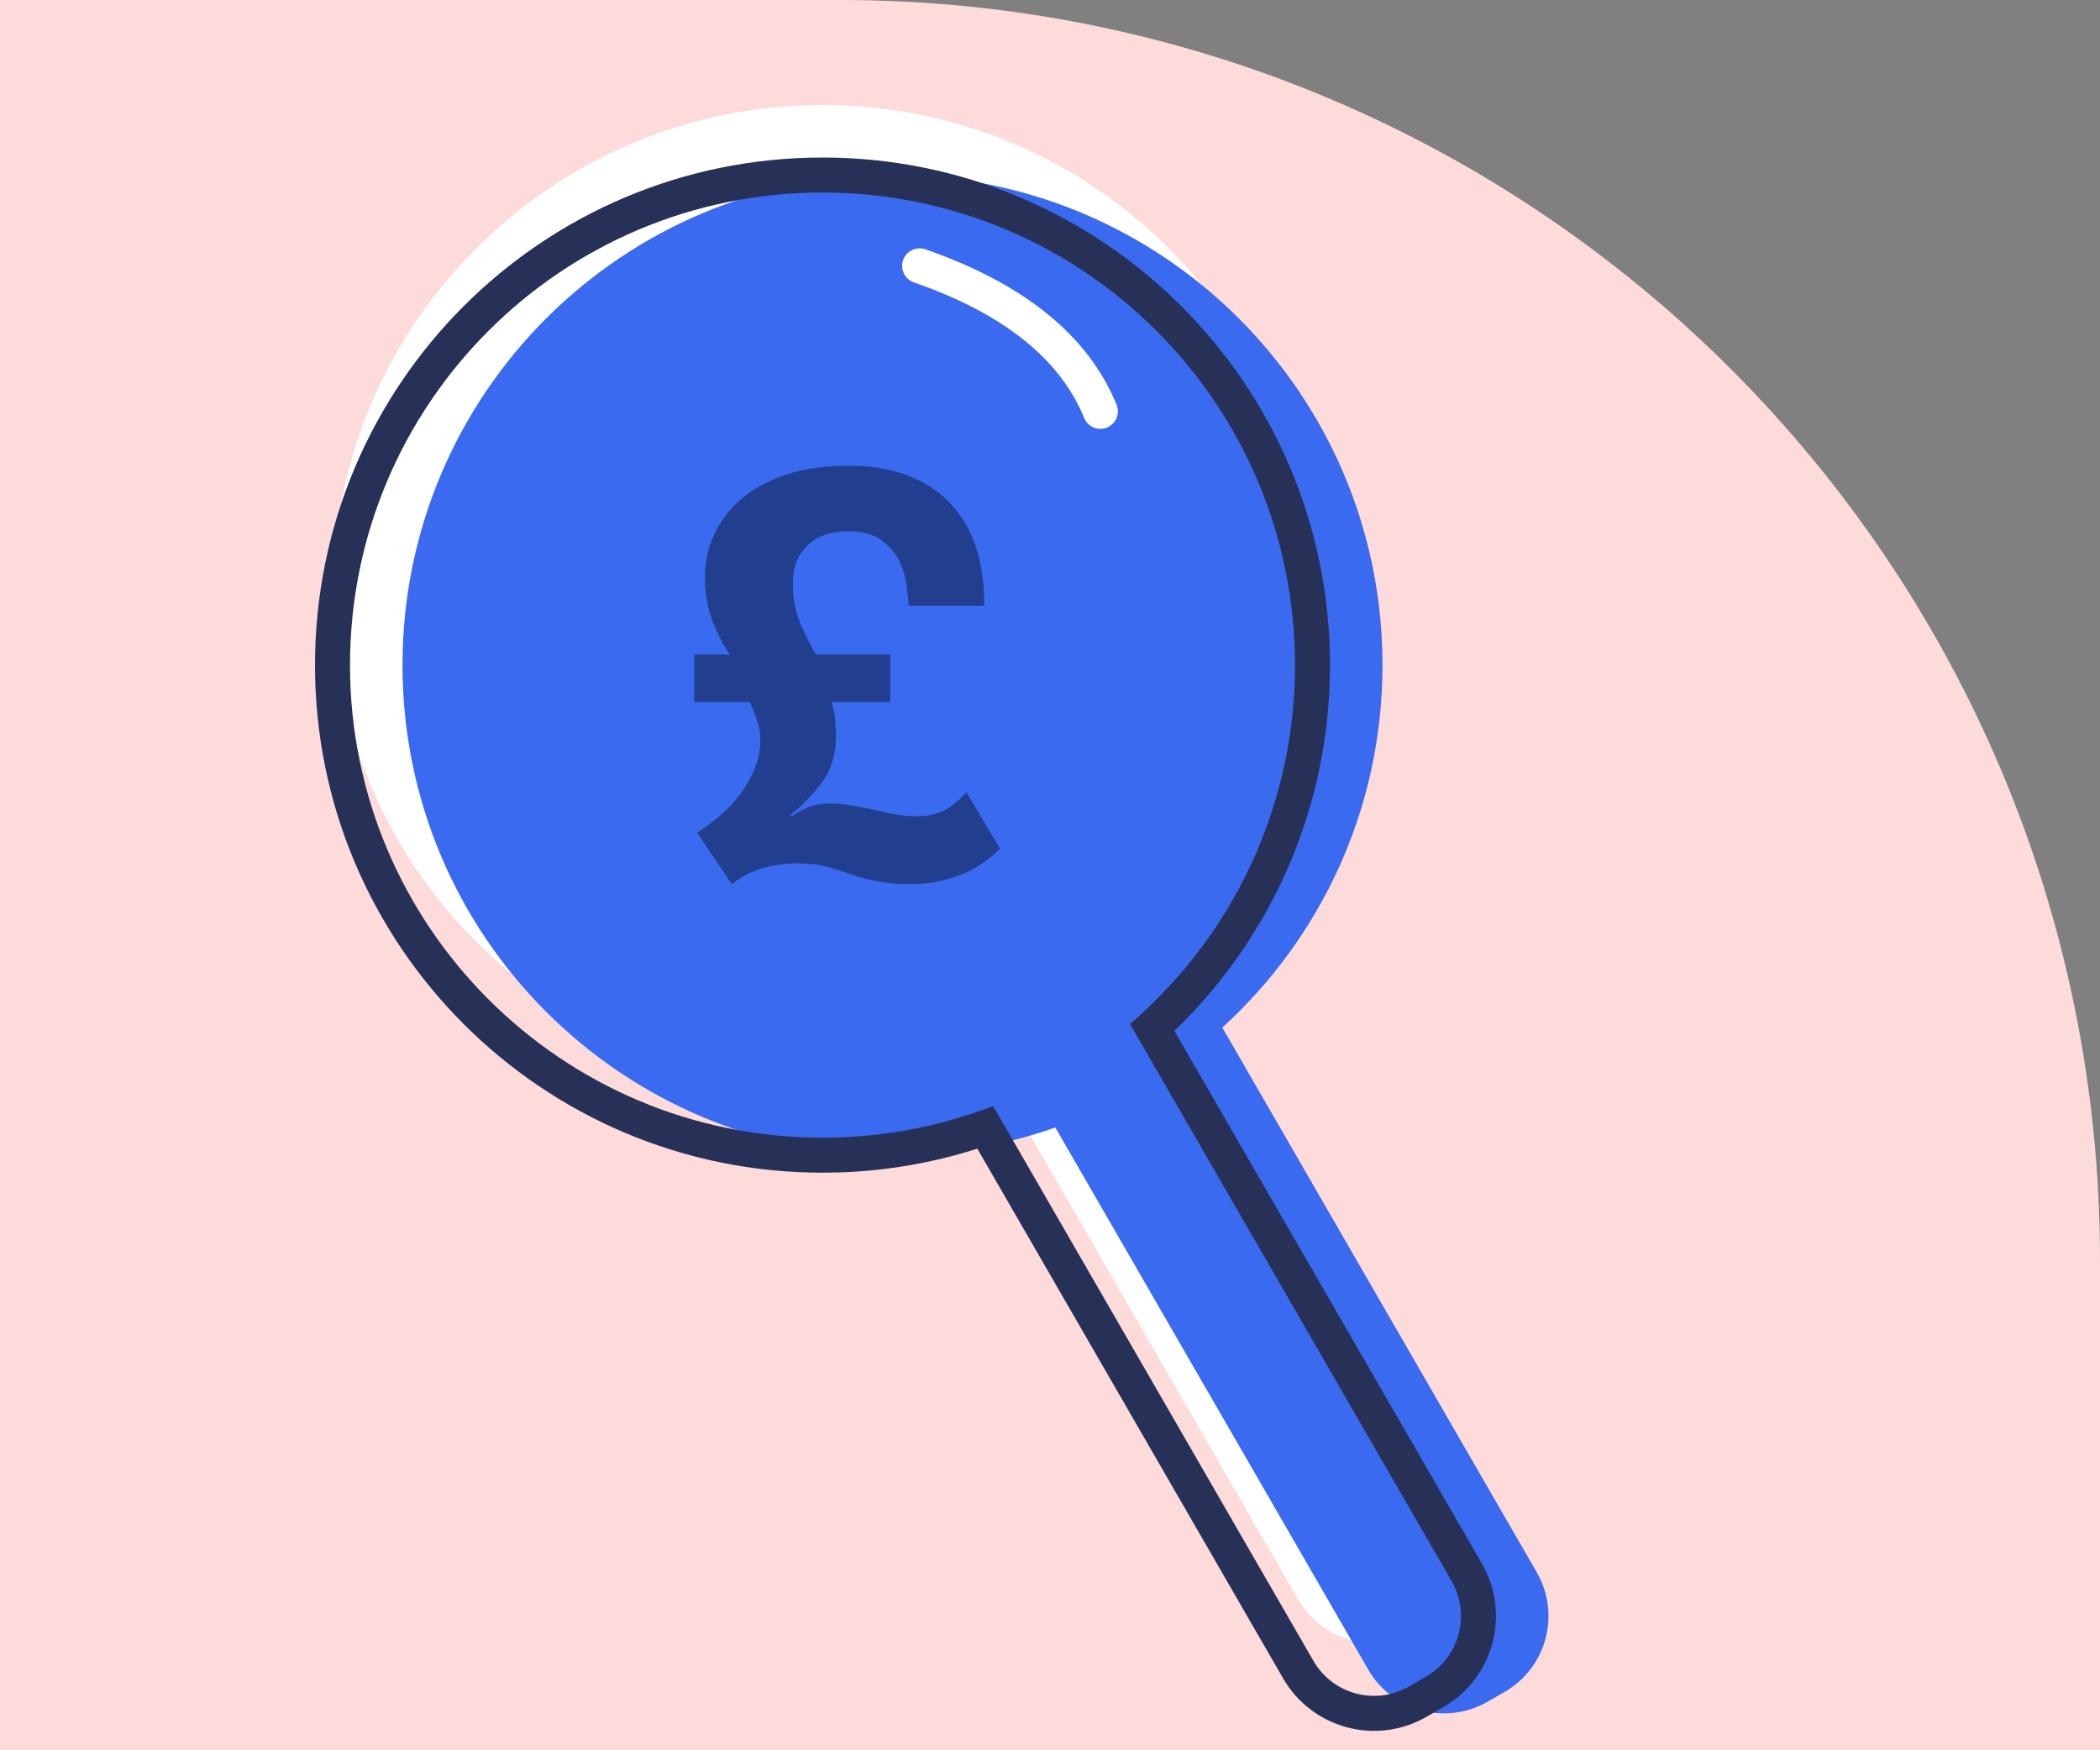 <?xml version="1.0" encoding="UTF-8"?>
<svg width="60px" height="50px" viewBox="0 0 60 50" version="1.1" xmlns="http://www.w3.org/2000/svg" xmlns:xlink="http://www.w3.org/1999/xlink">
    <rect x="0" y="0" width="60" height="50" fill="#808080" stroke="none"/>
    <title>B988DB5C-78CF-4E79-974B-4EEE344CCC59</title>
    <g id="---Deals-&amp;-Shopping-[WIP]" stroke="none" stroke-width="1" fill="none" fill-rule="evenodd">
        <g id="Deals/Category/Desktop-LG" transform="translate(-433, -451)">
            <g id="Group-9" transform="translate(144, 451)">
                <g id="icon/standard/pricecheck" transform="translate(289, 0)">
                    <path d="M0,0 L24,0 C43.882,-3.65231026e-15 60,16.118 60,36 L60,50 L60,50 L0,50 L0,0 Z" id="background" fill="#FEDBDB"></path>
                    <g id="Magnifying-Glass" transform="translate(9, 3)">
                        <path d="M14.5,2.48689958e-14 C22.232,2.48689958e-14 28.5,6.268 28.5,14 C28.5,18.103 26.735,21.794 23.923,24.354 L32.907,39.916 C33.597,41.112 33.188,42.641 31.992,43.331 L31.508,43.61 C30.312,44.301 28.783,43.891 28.093,42.695 L19.152,27.209 C17.696,27.721 16.131,28 14.5,28 C6.768,28 0.5,21.732 0.5,14 C0.5,6.268 6.768,2.48689958e-14 14.5,2.48689958e-14 Z" id="Combined-Shape" fill="#FFFFFF"></path>
                        <path d="M16.5,2 C24.232,2 30.5,8.268 30.5,16 C30.5,20.103 28.735,23.794 25.923,26.354 L34.907,41.916 C35.597,43.112 35.188,44.641 33.992,45.331 L33.508,45.61 C32.312,46.301 30.783,45.891 30.093,44.695 L21.152,29.209 C19.696,29.721 18.131,30 16.5,30 C8.768,30 2.5,23.732 2.5,16 C2.5,8.268 8.768,2 16.5,2 Z" id="Combined-Shape" fill="#3A6AEF" style="mix-blend-mode: multiply;"></path>
                        <path d="M14.5,1.5 C6.492,1.5 7.10542736e-15,7.992 7.10542736e-15,16 C7.10542736e-15,24.008 6.492,30.5 14.5,30.5 L14.997,30.492 C16.319,30.447 17.614,30.225 18.855,29.835 L18.922,29.811 L27.66,44.945 C28.488,46.38 30.323,46.872 31.758,46.043 L32.242,45.764 L32.398,45.668 C33.711,44.8 34.138,43.048 33.34,41.666 L24.553,26.447 L24.807,26.199 C27.469,23.51 29,19.878 29,16 C29,7.992 22.508,1.5 14.5,1.5 Z M14.5,2.5 C21.956,2.5 28,8.544 28,16 C28,19.852 26.379,23.442 23.586,25.985 L23.288,26.256 L32.474,42.166 C33.026,43.123 32.699,44.346 31.742,44.898 L31.258,45.177 C30.301,45.73 29.078,45.402 28.526,44.445 L19.377,28.599 L18.986,28.737 C17.558,29.24 16.047,29.5 14.5,29.5 C7.044,29.5 1,23.456 1,16 C1,8.544 7.044,2.5 14.5,2.5 Z" id="Combined-Shape" fill="#273157" fill-rule="nonzero"></path>
                        <path d="M17.076,22.256 C17.481,22.256 17.903,22.181 18.34,22.032 C18.777,21.883 19.188,21.621 19.572,21.248 L18.612,19.632 C18.324,19.941 18.071,20.133 17.852,20.208 C17.633,20.283 17.417,20.32 17.204,20.32 C16.991,20.32 16.783,20.301 16.58,20.264 C16.377,20.227 16.169,20.181 15.956,20.128 C15.743,20.085 15.532,20.045 15.324,20.008 C15.116,19.971 14.905,19.952 14.692,19.952 C14.543,19.952 14.388,19.973 14.228,20.016 C14.068,20.059 13.86,20.16 13.604,20.32 L13.572,20.288 C13.924,20.011 14.231,19.693 14.492,19.336 C14.753,18.979 14.884,18.549 14.884,18.048 C14.884,17.867 14.876,17.696 14.86,17.536 C14.844,17.376 14.809,17.216 14.756,17.056 L16.436,17.056 L16.436,15.696 L14.308,15.696 C14.148,15.408 14.023,15.163 13.932,14.96 C13.841,14.757 13.777,14.579 13.74,14.424 C13.703,14.269 13.679,14.133 13.668,14.016 C13.657,13.899 13.652,13.776 13.652,13.648 C13.652,13.2 13.793,12.843 14.076,12.576 C14.359,12.309 14.74,12.176 15.22,12.176 C15.625,12.176 15.943,12.259 16.172,12.424 C16.401,12.589 16.572,12.784 16.684,13.008 C16.796,13.232 16.868,13.464 16.9,13.704 C16.932,13.944 16.953,14.144 16.964,14.304 L19.124,14.304 C19.124,13.003 18.783,12.011 18.1,11.328 C17.417,10.645 16.463,10.304 15.236,10.304 C14.564,10.304 13.972,10.389 13.46,10.56 C12.948,10.731 12.521,10.963 12.18,11.256 C11.839,11.549 11.58,11.888 11.404,12.272 C11.228,12.656 11.14,13.061 11.14,13.488 C11.14,13.968 11.22,14.405 11.38,14.8 C11.54,15.195 11.7,15.493 11.86,15.696 L10.836,15.696 L10.836,17.056 L12.42,17.056 C12.505,17.237 12.577,17.416 12.636,17.592 C12.695,17.768 12.724,17.947 12.724,18.128 C12.724,18.416 12.671,18.691 12.564,18.952 C12.457,19.213 12.321,19.456 12.156,19.68 C11.991,19.904 11.799,20.109 11.58,20.296 C11.361,20.483 11.14,20.645 10.916,20.784 L11.908,22.256 C12.217,22.021 12.529,21.864 12.844,21.784 C13.159,21.704 13.46,21.664 13.748,21.664 C14.1,21.664 14.393,21.696 14.628,21.76 C14.863,21.824 15.097,21.899 15.332,21.984 C15.556,22.059 15.801,22.123 16.068,22.176 C16.335,22.229 16.671,22.256 17.076,22.256 Z" id="£" fill="#223F8F" fill-rule="nonzero"></path>
                        <path d="M16.803,4.43 C16.894,4.169 17.179,4.031 17.44,4.122 C20.253,5.1 22.088,6.577 22.902,8.56 C23.007,8.816 22.885,9.108 22.63,9.213 C22.374,9.318 22.082,9.196 21.977,8.94 C21.284,7.253 19.676,5.958 17.111,5.067 C16.85,4.976 16.712,4.691 16.803,4.43 Z" id="Path-4" fill="#FFFFFF" fill-rule="nonzero"></path>
                    </g>
                </g>
            </g>
        </g>
    </g>
</svg>